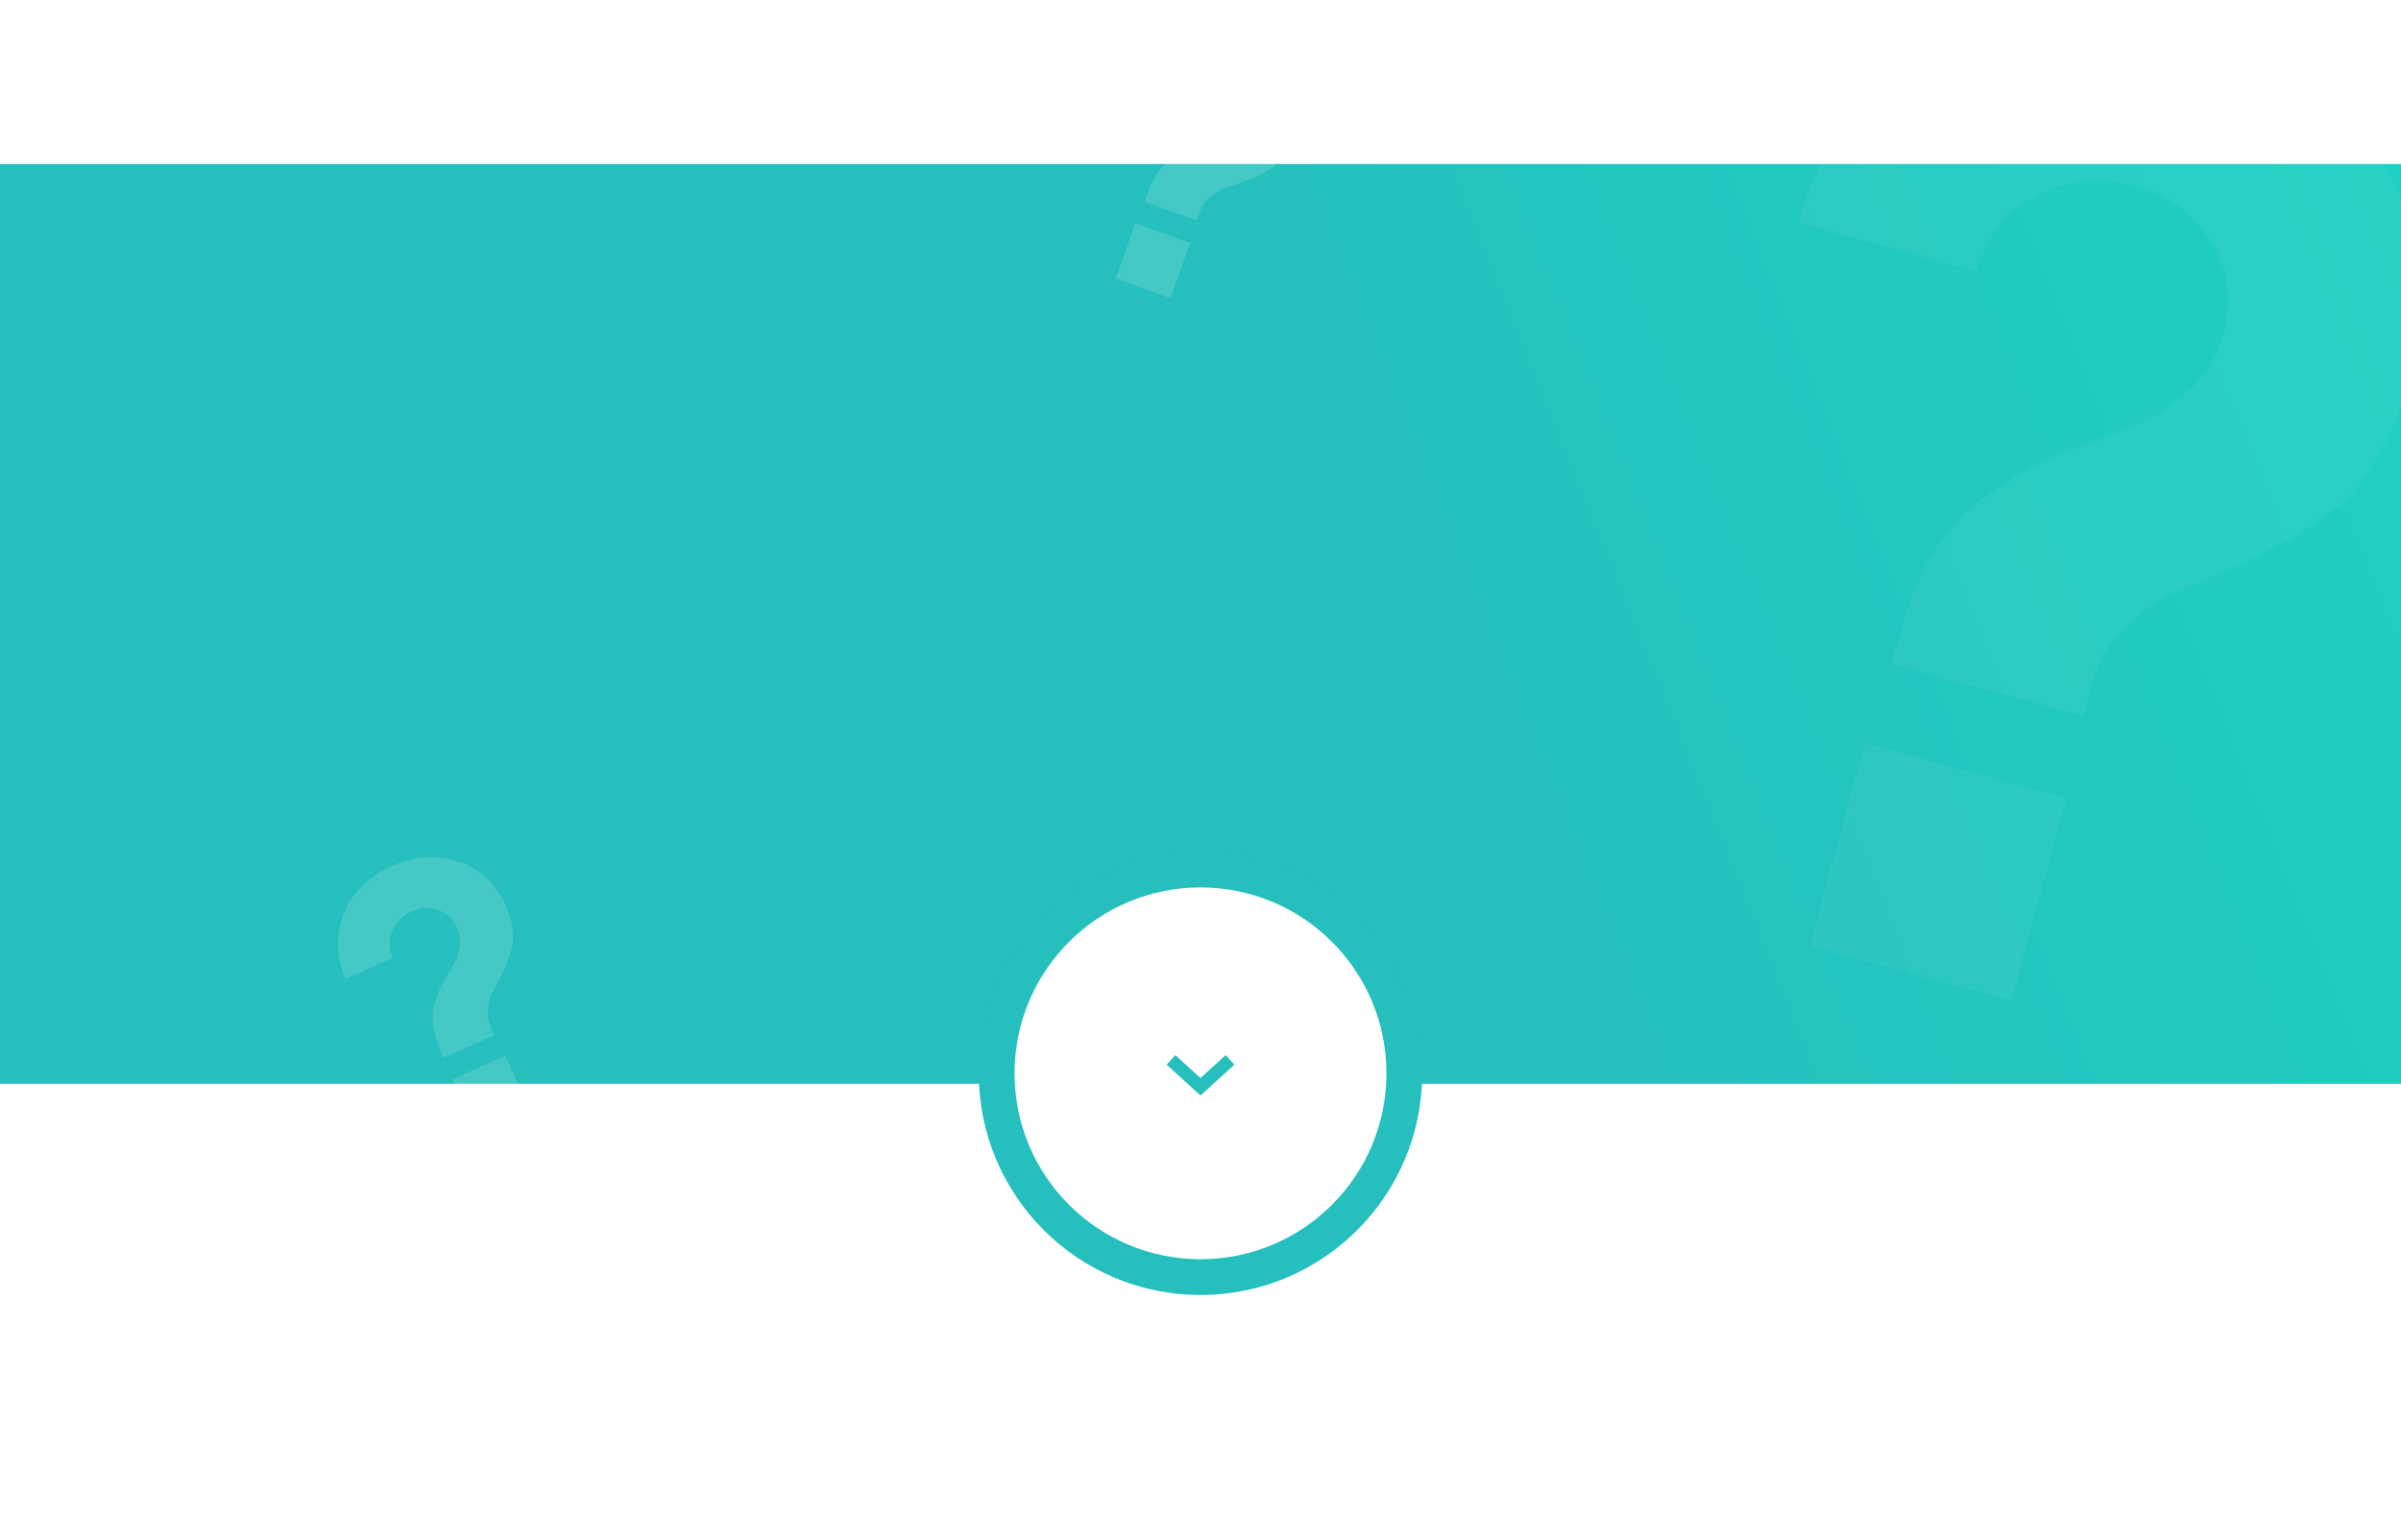 <?xml version="1.0" encoding="UTF-8"?> <svg xmlns="http://www.w3.org/2000/svg" width="480" height="308" viewBox="0 0 480 308" fill="none"> <g filter="url(#filter0_i_502_314)"> <rect x="-68.999" y="30.707" width="582.27" height="183.939" rx="15" fill="url(#paint0_linear_502_314)"></rect> </g> <circle cx="240" cy="214.644" r="44.324" fill="#25BFBD"></circle> <circle cx="240" cy="214.643" r="37.174" fill="white"></circle> <path d="M245.9 211.961L240 217.325L234.1 211.961" stroke="#25BFBD" stroke-width="2.582"></path> <g filter="url(#filter1_bii_502_314)"> <path d="M378.215 130.88L379.767 125.16C381.506 118.748 383.75 113.217 386.5 108.567C389.423 103.964 392.851 100.242 396.784 97.402C400.938 94.435 404.4 92.304 407.17 91.009C410.16 89.587 414.134 87.967 419.093 86.149C424.051 84.331 427.806 82.838 430.355 81.668C432.952 80.326 435.65 78.267 438.45 75.491C441.296 72.542 443.283 68.988 444.411 64.829C446.292 57.896 445.456 51.716 441.905 46.287C438.401 40.685 433.356 36.991 426.77 35.205C420.184 33.419 413.791 34.011 407.59 36.98C401.436 39.777 397.261 44.877 395.067 52.283L359.452 42.623C362.963 30.365 368.973 20.553 377.483 13.186C386.04 5.646 395.389 1.018 405.529 -0.697C415.669 -2.412 425.938 -1.86 436.337 0.961C452.974 5.473 465.776 14.527 474.74 28.122C483.878 41.763 486.074 57.336 481.326 74.84C479.728 80.733 477.601 85.831 474.946 90.134C472.463 94.484 469.255 98.08 465.322 100.92C461.389 103.761 458.124 105.852 455.527 107.194C452.93 108.537 449.192 110.314 444.313 112.525C439.087 114.643 435.176 116.373 432.579 117.716C429.983 119.058 427.151 121.267 424.084 124.342C421.191 127.465 419.156 131.192 417.981 135.525L416.43 141.244L378.215 130.88ZM361.805 187.269L372.804 146.715L413.098 157.644L402.099 198.198L361.805 187.269Z" fill="white" fill-opacity="0.05"></path> </g> <g filter="url(#filter2_bii_502_314)"> <path d="M88.742 210.976L88.068 209.466C87.311 207.773 86.819 206.181 86.592 204.69C86.411 203.179 86.495 201.769 86.843 200.46C87.217 199.086 87.589 198.014 87.959 197.244C88.354 196.409 88.927 195.357 89.678 194.088C90.428 192.819 90.976 191.833 91.321 191.13C91.645 190.382 91.864 189.46 91.979 188.366C92.074 187.225 91.875 186.106 91.385 185.008C90.567 183.178 89.294 181.989 87.568 181.443C85.821 180.851 84.078 180.944 82.34 181.721C80.6 182.498 79.323 183.755 78.507 185.492C77.671 187.183 77.67 189.023 78.503 191.011L69.099 195.214C67.693 191.944 67.259 188.762 67.797 185.666C68.315 182.525 69.519 179.874 71.407 177.712C73.296 175.551 75.613 173.856 78.359 172.629C82.752 170.666 87.118 170.362 91.457 171.717C95.841 173.052 99.067 176.03 101.132 180.652C101.827 182.208 102.268 183.686 102.454 185.085C102.686 186.464 102.627 187.807 102.279 189.116C101.93 190.424 101.594 191.453 101.27 192.202C100.946 192.951 100.451 193.995 99.787 195.335C99.032 196.716 98.492 197.78 98.168 198.529C97.844 199.278 97.622 200.255 97.502 201.462C97.428 202.648 97.647 203.813 98.158 204.957L98.833 206.467L88.742 210.976ZM95.155 226.063L90.37 215.355L101.009 210.6L105.795 221.308L95.155 226.063Z" fill="white" fill-opacity="0.15"></path> </g> <g filter="url(#filter3_bii_502_314)"> <path d="M228.821 39.827L229.378 38.269C230.003 36.523 230.749 35.033 231.616 33.799C232.53 32.583 233.566 31.622 234.722 30.918C235.943 30.184 236.953 29.666 237.752 29.367C238.616 29.037 239.757 28.673 241.177 28.276C242.597 27.879 243.674 27.546 244.409 27.276C245.161 26.96 245.957 26.446 246.797 25.735C247.654 24.977 248.285 24.031 248.69 22.898C249.365 21.011 249.268 19.272 248.399 17.684C247.547 16.048 246.224 14.91 244.43 14.268C242.637 13.627 240.845 13.651 239.054 14.342C237.28 14.985 236.007 16.313 235.234 18.325L225.535 14.856C226.781 11.522 228.669 8.924 231.198 7.06C233.745 5.15 236.448 4.067 239.307 3.812C242.166 3.557 245.012 3.936 247.843 4.949C252.374 6.57 255.738 9.37 257.934 13.349C260.178 17.346 260.447 21.727 258.742 26.494C258.168 28.099 257.465 29.47 256.631 30.61C255.845 31.766 254.874 32.696 253.717 33.4C252.56 34.104 251.606 34.614 250.854 34.931C250.102 35.248 249.023 35.66 247.616 36.169C246.116 36.643 244.989 37.039 244.237 37.356C243.485 37.672 242.649 38.225 241.728 39.013C240.855 39.819 240.207 40.811 239.785 41.991L239.228 43.549L228.821 39.827ZM223.018 55.158L226.968 44.114L237.941 48.039L233.991 59.083L223.018 55.158Z" fill="white" fill-opacity="0.15"></path> </g> <defs> <filter id="filter0_i_502_314" x="-68.999" y="30.707" width="582.27" height="186.028" filterUnits="userSpaceOnUse" color-interpolation-filters="sRGB"> <feFlood flood-opacity="0" result="BackgroundImageFix"></feFlood> <feBlend mode="normal" in="SourceGraphic" in2="BackgroundImageFix" result="shape"></feBlend> <feColorMatrix in="SourceAlpha" type="matrix" values="0 0 0 0 0 0 0 0 0 0 0 0 0 0 0 0 0 0 127 0" result="hardAlpha"></feColorMatrix> <feOffset dy="2.087"></feOffset> <feGaussianBlur stdDeviation="9.129"></feGaussianBlur> <feComposite in2="hardAlpha" operator="arithmetic" k2="-1" k3="1"></feComposite> <feColorMatrix type="matrix" values="0 0 0 0 1 0 0 0 0 1 0 0 0 0 1 0 0 0 0.25 0"></feColorMatrix> <feBlend mode="normal" in2="shape" result="effect1_innerShadow_502_314"></feBlend> </filter> <filter id="filter1_bii_502_314" x="299.959" y="-38.721" width="220.061" height="271.595" filterUnits="userSpaceOnUse" color-interpolation-filters="sRGB"> <feFlood flood-opacity="0" result="BackgroundImageFix"></feFlood> <feGaussianBlur in="BackgroundImageFix" stdDeviation="11.556"></feGaussianBlur> <feComposite in2="SourceAlpha" operator="in" result="effect1_backgroundBlur_502_314"></feComposite> <feBlend mode="normal" in="SourceGraphic" in2="effect1_backgroundBlur_502_314" result="shape"></feBlend> <feColorMatrix in="SourceAlpha" type="matrix" values="0 0 0 0 0 0 0 0 0 0 0 0 0 0 0 0 0 0 127 0" result="hardAlpha"></feColorMatrix> <feOffset dy="1.926"></feOffset> <feGaussianBlur stdDeviation="0.963"></feGaussianBlur> <feComposite in2="hardAlpha" operator="arithmetic" k2="-1" k3="1"></feComposite> <feColorMatrix type="matrix" values="0 0 0 0 1 0 0 0 0 1 0 0 0 0 1 0 0 0 0.15 0"></feColorMatrix> <feBlend mode="normal" in2="shape" result="effect2_innerShadow_502_314"></feBlend> <feColorMatrix in="SourceAlpha" type="matrix" values="0 0 0 0 0 0 0 0 0 0 0 0 0 0 0 0 0 0 127 0" result="hardAlpha"></feColorMatrix> <feOffset></feOffset> <feGaussianBlur stdDeviation="16.371"></feGaussianBlur> <feComposite in2="hardAlpha" operator="arithmetic" k2="-1" k3="1"></feComposite> <feColorMatrix type="matrix" values="0 0 0 0 1 0 0 0 0 1 0 0 0 0 1 0 0 0 0.05 0"></feColorMatrix> <feBlend mode="normal" in2="effect2_innerShadow_502_314" result="effect3_innerShadow_502_314"></feBlend> </filter> <filter id="filter2_bii_502_314" x="55.777" y="159.029" width="67.727" height="78.055" filterUnits="userSpaceOnUse" color-interpolation-filters="sRGB"> <feFlood flood-opacity="0" result="BackgroundImageFix"></feFlood> <feGaussianBlur in="BackgroundImageFix" stdDeviation="3.226"></feGaussianBlur> <feComposite in2="SourceAlpha" operator="in" result="effect1_backgroundBlur_502_314"></feComposite> <feBlend mode="normal" in="SourceGraphic" in2="effect1_backgroundBlur_502_314" result="shape"></feBlend> <feColorMatrix in="SourceAlpha" type="matrix" values="0 0 0 0 0 0 0 0 0 0 0 0 0 0 0 0 0 0 127 0" result="hardAlpha"></feColorMatrix> <feOffset dy="0.538"></feOffset> <feGaussianBlur stdDeviation="0.269"></feGaussianBlur> <feComposite in2="hardAlpha" operator="arithmetic" k2="-1" k3="1"></feComposite> <feColorMatrix type="matrix" values="0 0 0 0 1 0 0 0 0 1 0 0 0 0 1 0 0 0 0.15 0"></feColorMatrix> <feBlend mode="normal" in2="shape" result="effect2_innerShadow_502_314"></feBlend> <feColorMatrix in="SourceAlpha" type="matrix" values="0 0 0 0 0 0 0 0 0 0 0 0 0 0 0 0 0 0 127 0" result="hardAlpha"></feColorMatrix> <feOffset></feOffset> <feGaussianBlur stdDeviation="4.57"></feGaussianBlur> <feComposite in2="hardAlpha" operator="arithmetic" k2="-1" k3="1"></feComposite> <feColorMatrix type="matrix" values="0 0 0 0 1 0 0 0 0 1 0 0 0 0 1 0 0 0 0.05 0"></feColorMatrix> <feBlend mode="normal" in2="effect2_innerShadow_502_314" result="effect3_innerShadow_502_314"></feBlend> </filter> <filter id="filter3_bii_502_314" x="206.019" y="-7.451" width="64.771" height="77.137" filterUnits="userSpaceOnUse" color-interpolation-filters="sRGB"> <feFlood flood-opacity="0" result="BackgroundImageFix"></feFlood> <feGaussianBlur in="BackgroundImageFix" stdDeviation="3.226"></feGaussianBlur> <feComposite in2="SourceAlpha" operator="in" result="effect1_backgroundBlur_502_314"></feComposite> <feBlend mode="normal" in="SourceGraphic" in2="effect1_backgroundBlur_502_314" result="shape"></feBlend> <feColorMatrix in="SourceAlpha" type="matrix" values="0 0 0 0 0 0 0 0 0 0 0 0 0 0 0 0 0 0 127 0" result="hardAlpha"></feColorMatrix> <feOffset dy="0.538"></feOffset> <feGaussianBlur stdDeviation="0.269"></feGaussianBlur> <feComposite in2="hardAlpha" operator="arithmetic" k2="-1" k3="1"></feComposite> <feColorMatrix type="matrix" values="0 0 0 0 1 0 0 0 0 1 0 0 0 0 1 0 0 0 0.15 0"></feColorMatrix> <feBlend mode="normal" in2="shape" result="effect2_innerShadow_502_314"></feBlend> <feColorMatrix in="SourceAlpha" type="matrix" values="0 0 0 0 0 0 0 0 0 0 0 0 0 0 0 0 0 0 127 0" result="hardAlpha"></feColorMatrix> <feOffset></feOffset> <feGaussianBlur stdDeviation="4.57"></feGaussianBlur> <feComposite in2="hardAlpha" operator="arithmetic" k2="-1" k3="1"></feComposite> <feColorMatrix type="matrix" values="0 0 0 0 1 0 0 0 0 1 0 0 0 0 1 0 0 0 0.05 0"></feColorMatrix> <feBlend mode="normal" in2="effect2_innerShadow_502_314" result="effect3_innerShadow_502_314"></feBlend> </filter> <linearGradient id="paint0_linear_502_314" x1="284.573" y1="139.115" x2="592.09" y2="15.402" gradientUnits="userSpaceOnUse"> <stop stop-color="#25BFBD"></stop> <stop offset="1" stop-color="#1CD9C6"></stop> </linearGradient> </defs> </svg> 